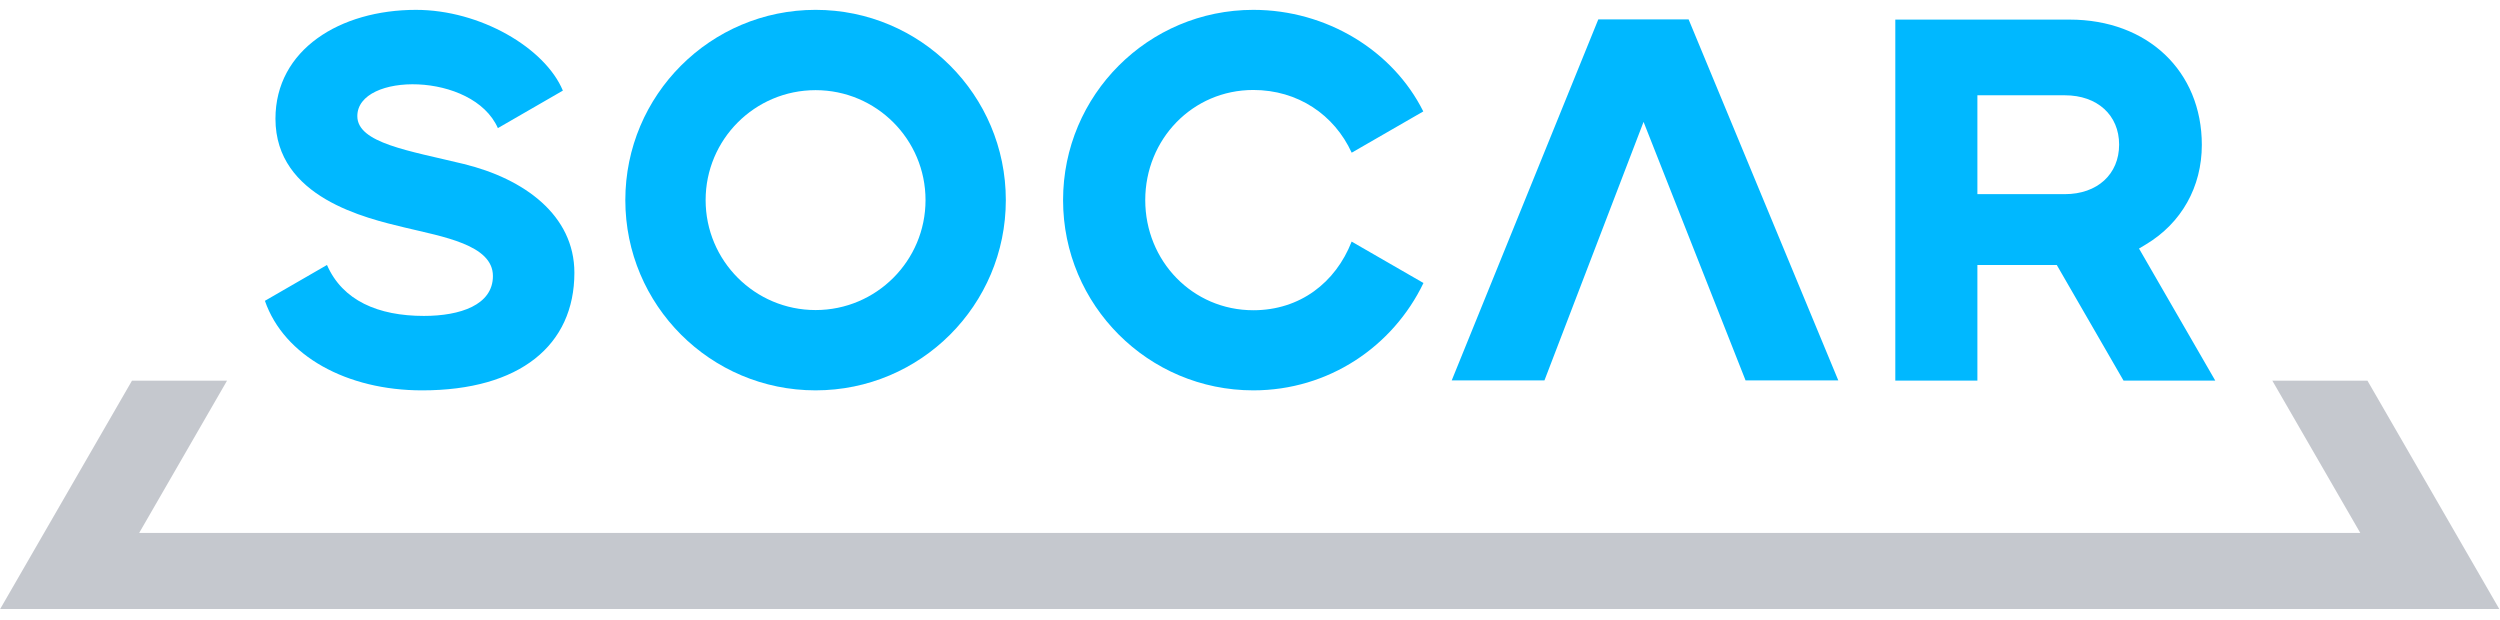 <?xml version="1.0" encoding="UTF-8" standalone="no"?>
<svg xmlns="http://www.w3.org/2000/svg" xmlns:xlink="http://www.w3.org/1999/xlink" xmlns:serif="http://www.serif.com/" width="100%" height="100%" viewBox="0 0 2481 615" version="1.1" xml:space="preserve" style="fill-rule:evenodd;clip-rule:evenodd;stroke-linejoin:round;stroke-miterlimit:2;">
    <g transform="matrix(3.496,0,0,3.496,2349.45,604.403)">
        <path d="M0,-64.832L-27.003,-64.832L-2.034,-21.604L-632.533,-21.604L-607.587,-64.831L-634.571,-64.832L-671.999,0L37.431,0L0,-64.832Z" style="fill:rgb(197,200,206);fill-rule:nonzero;"></path>
    </g>
    <g transform="matrix(3.496,0,0,3.496,809.376,89.466)">
        <path d="M0,62.423C-17.237,62.423 -31.211,48.449 -31.211,31.212C-31.211,13.974 -17.237,0 0,0C17.238,0 31.212,13.974 31.212,31.212C31.212,48.449 17.238,62.423 0,62.423M0,-22.795C-29.827,-22.795 -54.006,1.385 -54.006,31.212C-54.006,61.039 -29.827,85.218 0,85.218C29.827,85.218 54.006,61.039 54.006,31.212C54.006,1.385 29.827,-22.795 0,-22.795" style="fill:rgb(0,184,255);fill-rule:nonzero;"></path>
    </g>
    <g transform="matrix(3.496,0,0,3.496,354.609,281.944)">
        <path d="M0,-47.683C0,-60.179 32.808,-60.338 39.899,-44.279L58.347,-54.927C53.282,-67.066 34.865,-77.848 16.652,-77.848C-4.882,-77.848 -23.239,-66.58 -23.239,-46.937C-23.239,-24.507 2.622,-18.687 13.392,-16.076C24.161,-13.463 38.492,-11.197 38.492,-2.298C38.492,5.934 29.197,9.032 18.9,9.032C5.896,9.032 -4.202,4.67 -8.612,-5.43L-26.234,4.744C-20.795,20.433 -2.938,30.165 18.387,30.165C46.152,30.165 61.617,17.352 61.617,-3.225C61.617,-19.527 47.406,-29.918 30.128,-34.118C14.725,-37.862 0,-40.022 0,-47.683" style="fill:rgb(0,184,255);fill-rule:nonzero;"></path>
    </g>
    <g transform="matrix(3.496,0,0,3.496,1341.38,157.41)">
        <path d="M0,23.557L0,23.556L-0.001,23.556C-4.553,35.192 -14.664,43.041 -27.913,43.041C-45.179,43.041 -58.592,29.044 -58.592,11.779C-58.592,-5.488 -45.179,-19.484 -27.913,-19.484C-15.287,-19.484 -4.925,-12.453 0.01,-1.679L20.334,-13.395C11.716,-30.677 -7.146,-42.228 -27.913,-42.228C-57.74,-42.228 -81.919,-18.048 -81.919,11.779C-81.919,41.606 -57.74,65.785 -27.913,65.785C-6.525,65.785 11.719,53.341 20.386,35.308L0,23.557Z" style="fill:rgb(0,184,255);fill-rule:nonzero;"></path>
    </g>
    <g transform="matrix(3.496,0,0,3.496,1675.78,377.523)">
        <path d="M0,-102.478L-25.64,-102.478L-67.248,0L-40.925,0L-12.789,-73.39L16.167,0L42.49,0L0,-102.478Z" style="fill:rgb(0,184,255);fill-rule:nonzero;"></path>
    </g>
    <g transform="matrix(3.496,0,0,3.496,2049.18,204.505)">
        <path d="M0,-3.384L-24.832,-3.384L-24.832,-31.447L0,-31.447C9.211,-31.447 15.4,-25.821 15.4,-17.45C15.4,-9.037 9.211,-3.384 0,-3.384M21.046,12.058L23.014,10.879C33.095,4.843 38.877,-5.45 38.877,-17.362C38.877,-38.304 23.457,-52.931 1.379,-52.931L-48.134,-52.931L-48.134,49.547L-24.832,49.547L-24.832,16.728L-2.297,16.728L16.653,49.547L42.693,49.547L21.046,12.058Z" style="fill:rgb(0,184,255);fill-rule:nonzero;"></path>
    </g>
</svg>
